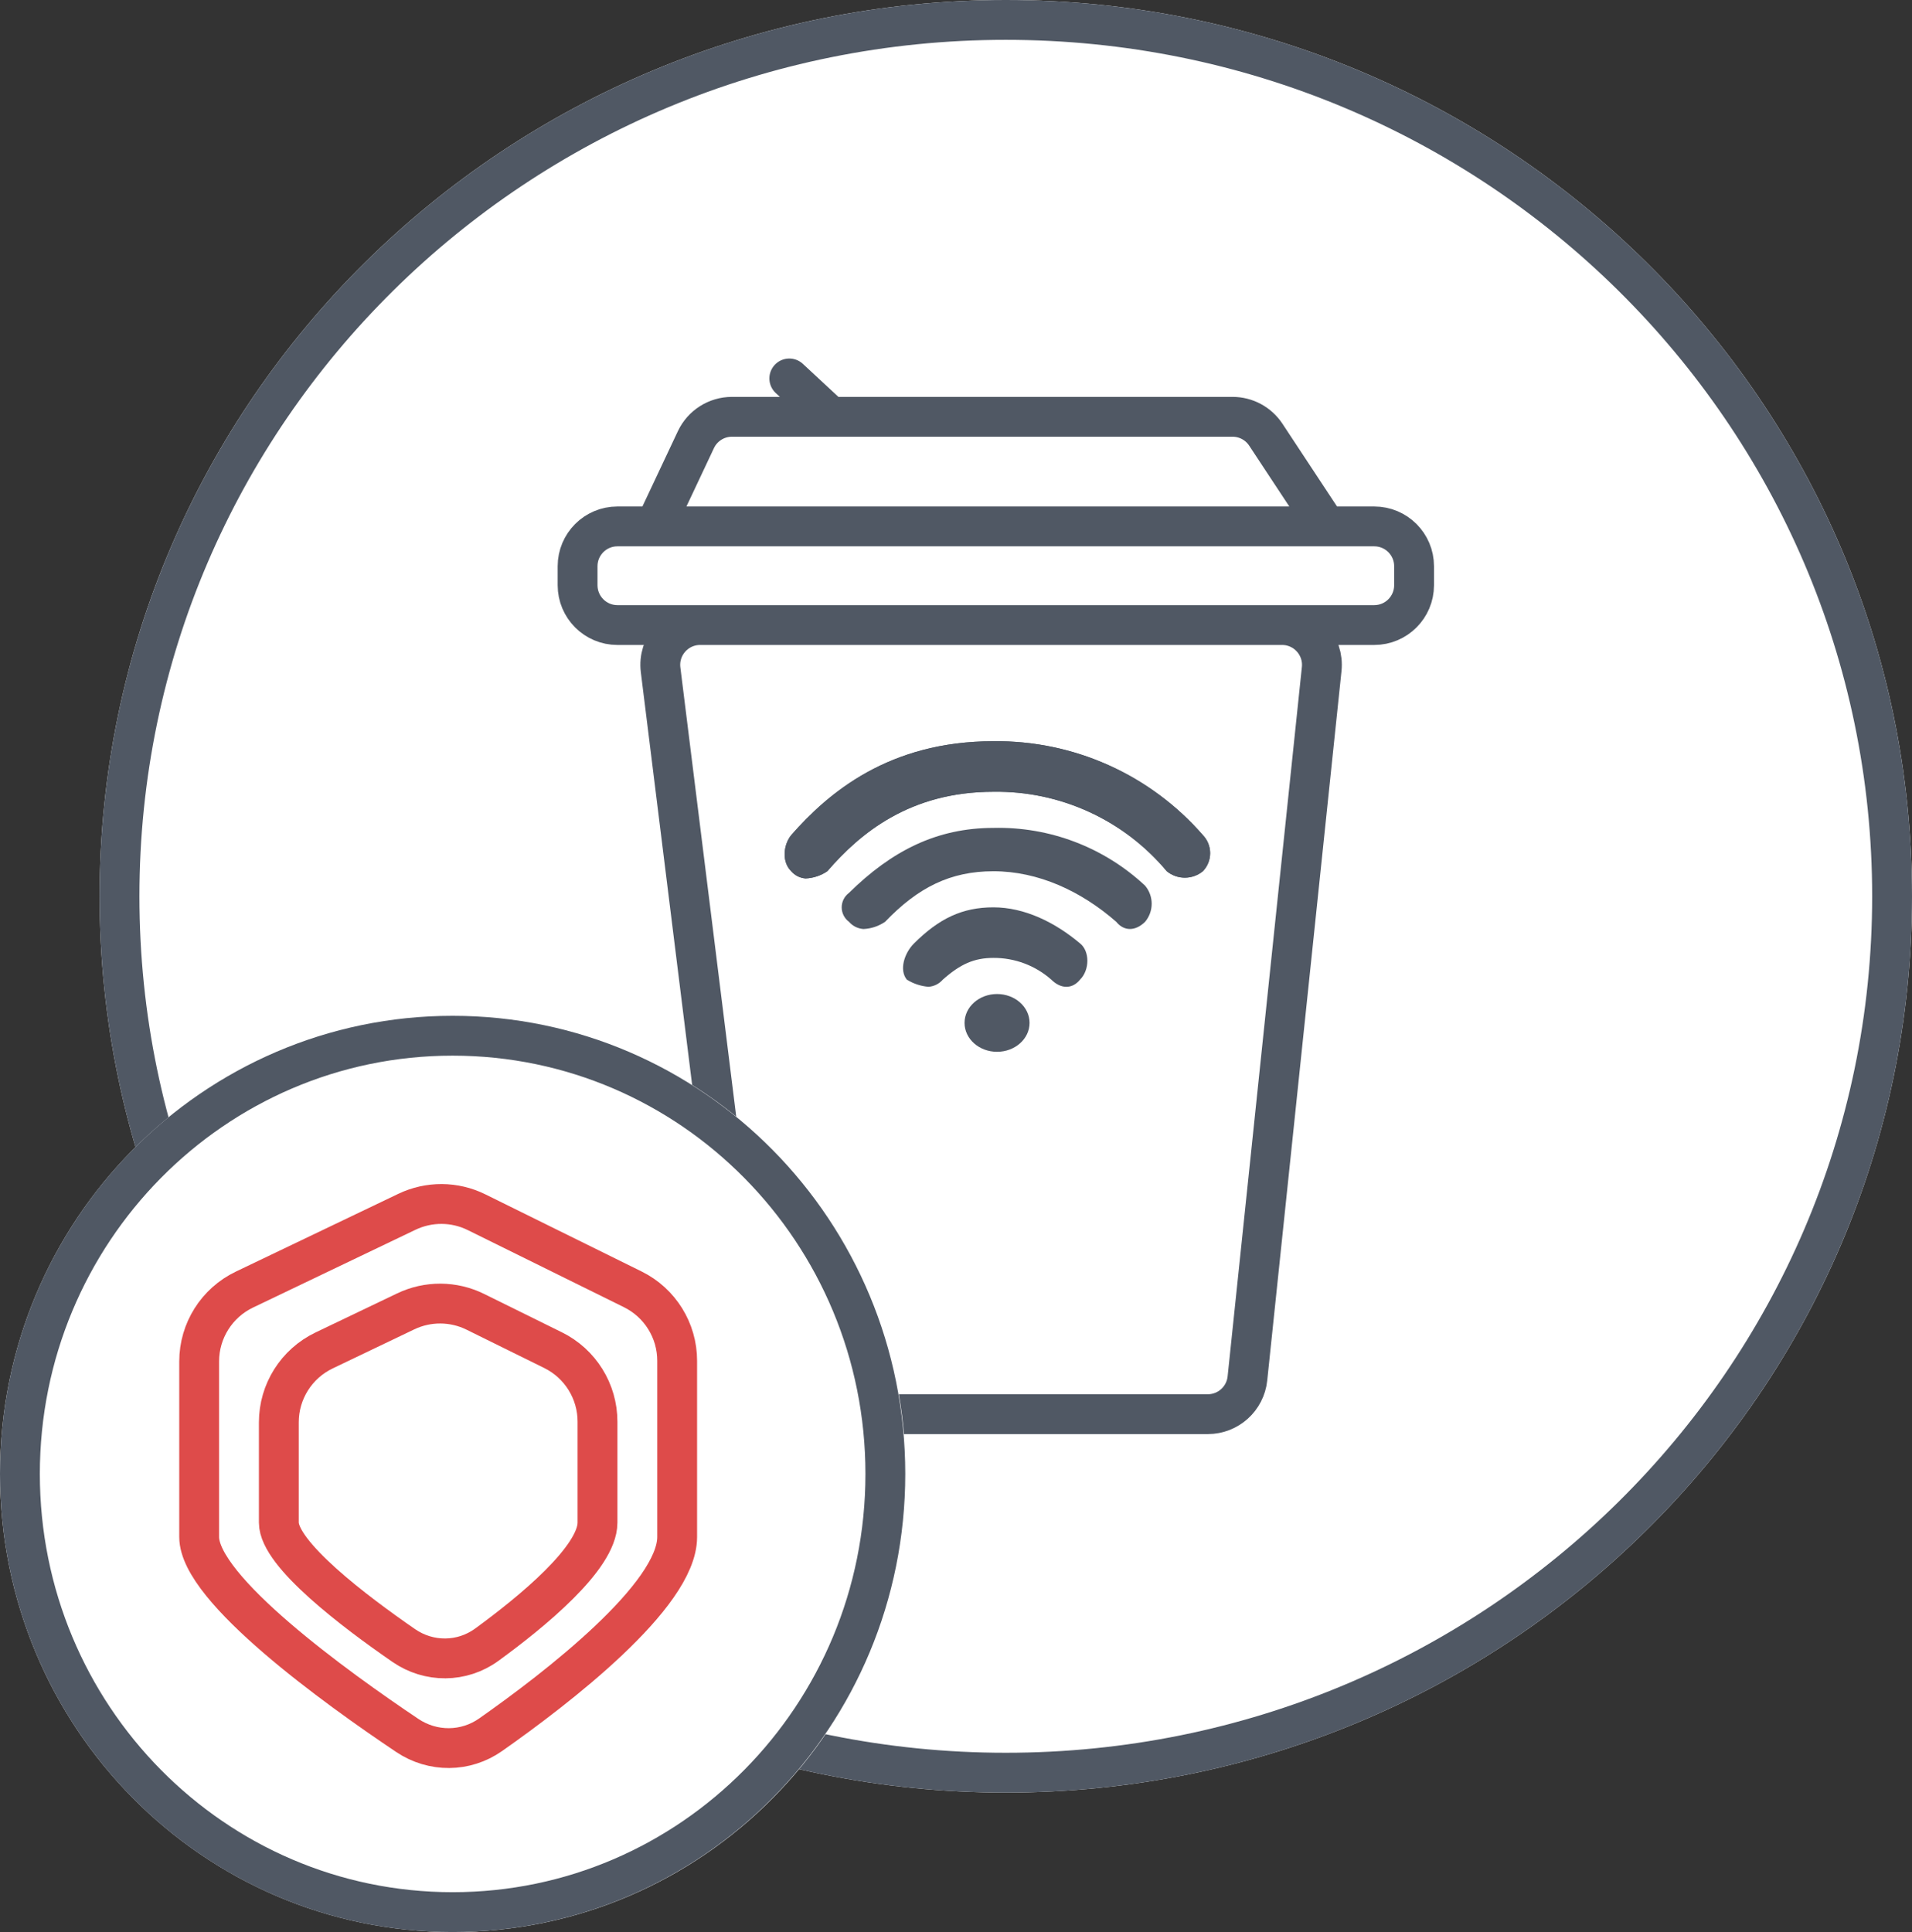 <svg width="96" height="97" viewBox="0 0 96 97" fill="none" xmlns="http://www.w3.org/2000/svg">
<rect x="0" y="0" width="96" height="97" fill="#333333" stroke="none"/>
<g clip-path="url(#clip0_98_2)">
<path d="M50.5 90C75.629 90 96 69.853 96 45C96 20.147 75.629 0 50.5 0C25.371 0 5 20.147 5 45C5 69.853 25.371 90 50.5 90Z" fill="white"/>
<path d="M50.5 89C75.077 89 95 69.3 95 45C95 20.7 75.077 1 50.5 1C25.923 1 6 20.7 6 45C6 69.3 25.923 89 50.5 89Z" stroke="#505864" stroke-width="2"/>
<path d="M43.352 46.643C43.214 46.633 43.078 46.596 42.953 46.534C42.829 46.472 42.718 46.385 42.627 46.28C42.514 46.196 42.421 46.087 42.358 45.961C42.294 45.835 42.261 45.696 42.261 45.555C42.261 45.414 42.294 45.274 42.358 45.148C42.421 45.023 42.514 44.913 42.627 44.829C44.777 42.709 47.045 41.566 49.88 41.566C52.7 41.498 55.434 42.54 57.495 44.467C57.708 44.721 57.825 45.042 57.825 45.373C57.825 45.705 57.708 46.026 57.495 46.28C57.006 46.762 56.435 46.762 56.044 46.28C54.285 44.738 52.128 43.742 49.88 43.742C47.729 43.742 46.101 44.545 44.44 46.28C44.118 46.5 43.742 46.626 43.352 46.643Z" fill="#505864"/>
<path d="M46.616 49.543C46.23 49.511 45.856 49.387 45.528 49.181C45.139 48.696 45.404 47.852 45.891 47.367C47.156 46.108 48.322 45.554 49.88 45.554C51.437 45.554 52.966 46.302 54.231 47.367C54.717 47.755 54.717 48.696 54.231 49.181C53.842 49.665 53.267 49.665 52.781 49.181C51.98 48.474 50.947 48.087 49.88 48.093C48.907 48.093 48.217 48.406 47.341 49.181C47.25 49.286 47.139 49.372 47.015 49.435C46.89 49.497 46.755 49.534 46.616 49.543Z" fill="#505864"/>
<path fill-rule="evenodd" clip-rule="evenodd" d="M40.451 44.104C40.312 44.094 40.177 44.057 40.052 43.995C39.928 43.932 39.817 43.846 39.726 43.741C39.239 43.262 39.336 42.408 39.726 41.928C41.577 39.818 44.618 37.214 49.879 37.214C51.869 37.19 53.841 37.599 55.657 38.413C57.473 39.227 59.09 40.426 60.396 41.928C60.63 42.172 60.761 42.497 60.761 42.835C60.761 43.173 60.63 43.498 60.396 43.741C60.14 43.951 59.82 44.065 59.489 44.065C59.159 44.065 58.838 43.951 58.583 43.741C57.52 42.47 56.188 41.453 54.682 40.762C53.176 40.072 51.536 39.727 49.879 39.752C45.69 39.752 43.195 41.824 41.539 43.741C41.217 43.961 40.84 44.086 40.451 44.104Z" fill="#505864"/>
<path d="M40.451 44.104C40.312 44.094 40.177 44.057 40.052 43.995C39.928 43.932 39.817 43.846 39.726 43.741C39.239 43.262 39.336 42.408 39.726 41.928C41.577 39.818 44.618 37.214 49.879 37.214C51.869 37.19 53.841 37.599 55.657 38.413C57.473 39.227 59.09 40.426 60.396 41.928C60.63 42.172 60.761 42.497 60.761 42.835C60.761 43.173 60.63 43.498 60.396 43.741C60.14 43.951 59.82 44.065 59.489 44.065C59.159 44.065 58.838 43.951 58.583 43.741C57.52 42.47 56.188 41.453 54.682 40.762C53.176 40.072 51.536 39.727 49.879 39.752C45.69 39.752 43.195 41.824 41.539 43.741C41.217 43.961 40.84 44.086 40.451 44.104Z" fill="#505864"/>
<path d="M50.061 52.807C50.962 52.807 51.693 52.158 51.693 51.356C51.693 50.555 50.962 49.906 50.061 49.906C49.16 49.906 48.429 50.555 48.429 51.356C48.429 52.158 49.16 52.807 50.061 52.807Z" fill="#505864"/>
<path d="M32.889 26.429H31C29.895 26.429 29 27.324 29 28.429V29.381C29 30.485 29.895 31.381 31 31.381H69C70.105 31.381 71 30.485 71 29.381V28.429C71 27.324 70.105 26.429 69 26.429H66.593M32.889 26.429L34.941 22.073C35.271 21.373 35.976 20.926 36.75 20.926H41.704M32.889 26.429H66.593M66.593 26.429L63.556 21.825C63.186 21.264 62.559 20.926 61.886 20.926H41.704M39.63 19L41.704 20.926M57.519 71H39.582C38.572 71 37.721 70.248 37.597 69.247L33.168 33.628C33.02 32.434 33.95 31.381 35.153 31.381H64.372C65.559 31.381 66.485 32.409 66.361 33.589L62.632 69.208C62.525 70.227 61.667 71 60.643 71H57.519Z" stroke="#505864" stroke-width="2" stroke-linecap="round" stroke-linejoin="round"/>
<path d="M22.737 97C35.294 97 45.474 86.703 45.474 74C45.474 61.297 35.294 51 22.737 51C10.18 51 0 61.297 0 74C0 86.703 10.18 97 22.737 97Z" fill="white"/>
<path d="M22.726 96C34.725 96 44.453 86.15 44.453 74C44.453 61.85 34.725 52 22.726 52C10.727 52 1 61.85 1 74C1 86.15 10.727 96 22.726 96Z" stroke="#505864" stroke-width="2"/>
<path d="M31.771 64.733L23.928 60.861C22.828 60.317 21.538 60.31 20.43 60.84L12.273 64.745C10.884 65.41 10 66.811 10 68.351V77.167C10 79.782 16.876 84.734 20.45 87.131C21.727 87.987 23.376 87.979 24.634 87.095C27.934 84.778 34 80.117 34 77.167V68.319C34 66.796 33.136 65.407 31.771 64.733Z" stroke="#DE4B4A" stroke-width="2" stroke-linecap="round"/>
<path d="M27.771 67.788L23.867 65.861C22.766 65.317 21.476 65.31 20.369 65.84L16.273 67.801C14.884 68.466 14 69.868 14 71.408V76.444C14 78.031 17.794 80.906 20.273 82.616C21.539 83.488 23.197 83.48 24.44 82.575C26.7 80.929 30 78.222 30 76.444V71.375C30 69.853 29.136 68.462 27.771 67.788Z" stroke="#DE4B4A" stroke-width="2" stroke-linecap="round"/>
</g>
<defs>
<clipPath id="clip0_98_2">
<rect width="96" height="97" fill="white"/>
</clipPath>
</defs>
</svg>
